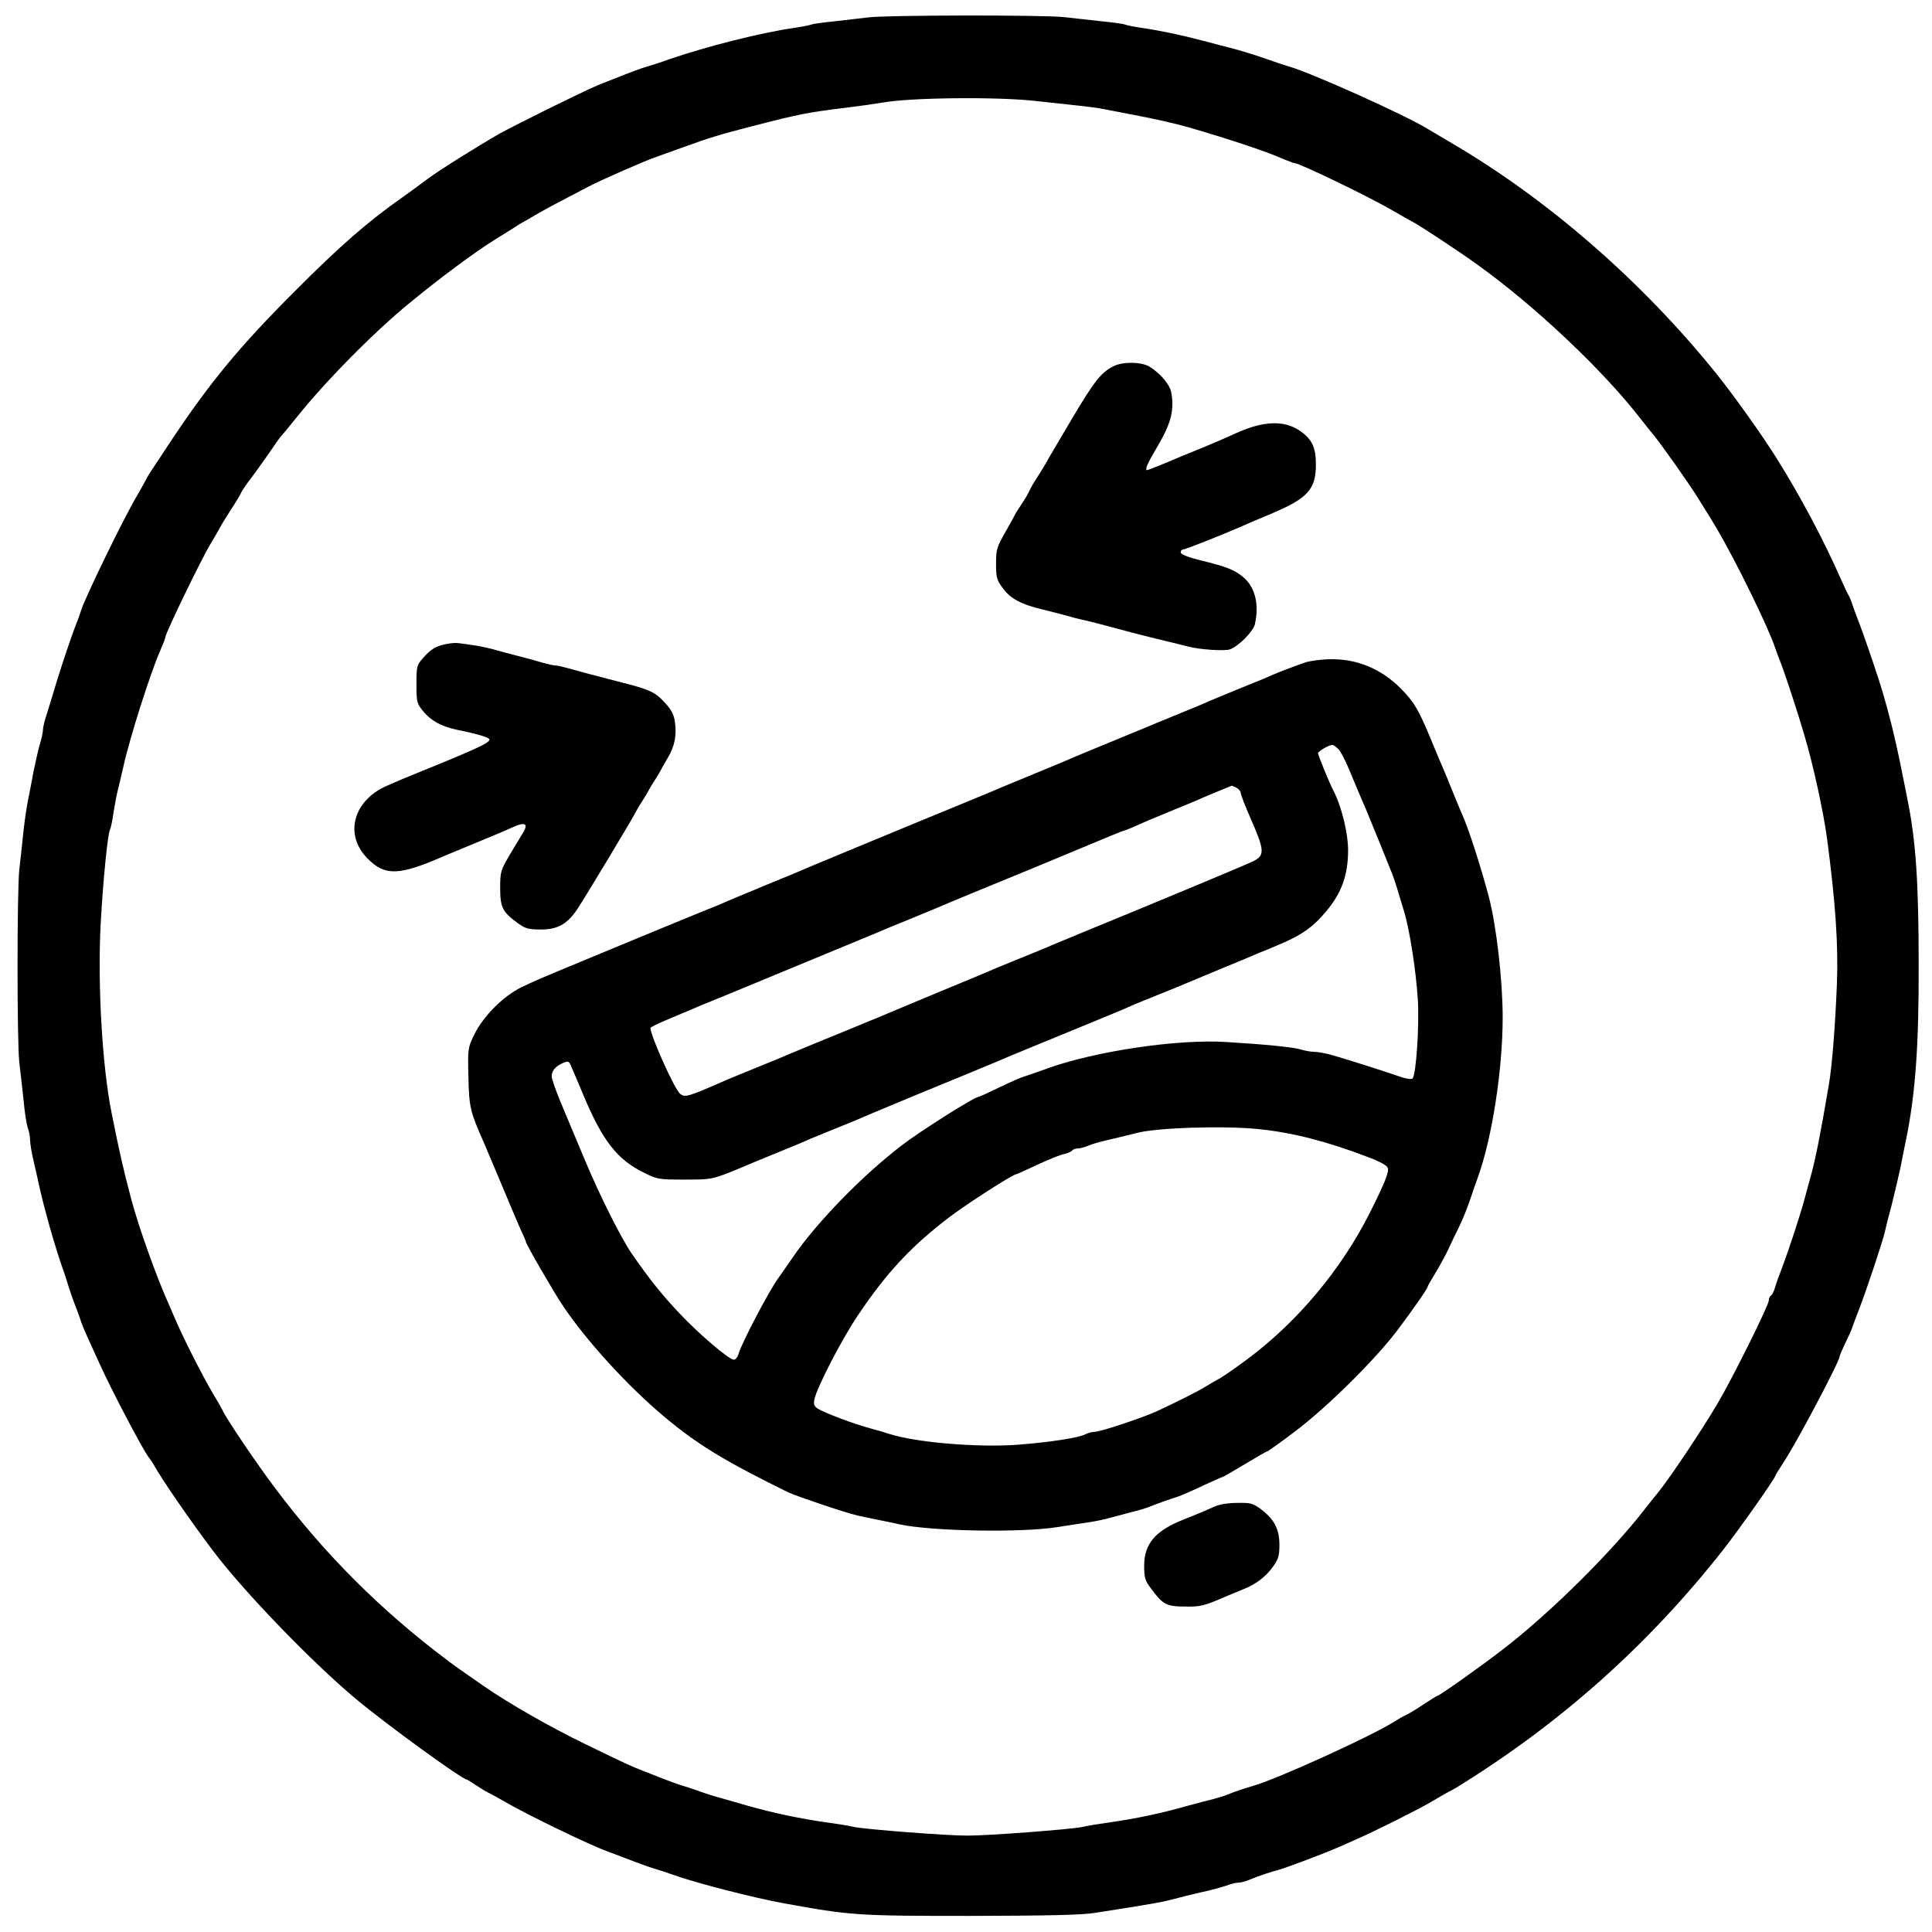 <?xml version="1.0" encoding="UTF-8" standalone="no"?> <svg xmlns="http://www.w3.org/2000/svg" version="1.0" width="900pt" height="900pt" viewBox="0 0 900 900" preserveAspectRatio="xMidYMid meet"><g transform="translate(0,900) scale(0.1,-0.1)" fill="#000000" stroke="none"><path d="M4045 8919 c-33 -4 -103 -12 -155 -18 -52 -5 -102 -12 -110 -15 -8 -4 -44 -10 -80 -16 -151 -21 -412 -87 -585 -147 -38 -14 -83 -28 -100 -33 -28 -8 -51 -16 -185 -69 -67 -26 -73 -29 -280 -130 -91 -45 -191 -96 -222 -113 -121 -70 -285 -173 -338 -213 -30 -23 -82 -60 -115 -84 -156 -109 -291 -226 -500 -436 -263 -263 -401 -430 -593 -721 -93 -140 -91 -137 -102 -159 -6 -11 -26 -47 -45 -80 -60 -101 -238 -468 -256 -525 -4 -14 -17 -50 -29 -80 -25 -65 -80 -231 -104 -315 -10 -33 -24 -80 -32 -104 -8 -25 -14 -52 -14 -62 0 -9 -6 -39 -14 -65 -8 -27 -21 -85 -30 -129 -8 -44 -20 -107 -27 -140 -6 -32 -16 -100 -21 -150 -5 -49 -13 -124 -18 -165 -11 -99 -11 -804 0 -900 5 -41 14 -121 20 -177 5 -56 14 -113 20 -128 5 -14 10 -39 10 -55 0 -16 7 -57 15 -92 8 -35 22 -94 30 -133 23 -101 65 -251 102 -360 14 -38 28 -83 33 -100 5 -16 18 -55 30 -85 12 -30 25 -67 29 -81 5 -14 20 -50 34 -80 14 -30 37 -81 52 -114 53 -118 200 -398 228 -434 6 -7 16 -22 22 -32 38 -70 173 -265 278 -404 143 -190 464 -522 667 -691 144 -120 494 -374 515 -374 2 0 21 -12 42 -26 21 -14 47 -30 58 -35 11 -5 47 -25 80 -44 103 -60 391 -199 471 -228 21 -8 77 -29 124 -47 47 -18 99 -36 115 -40 17 -5 50 -16 75 -25 96 -35 372 -106 510 -131 313 -57 341 -59 870 -59 362 1 518 4 580 14 165 26 186 29 255 41 39 6 90 17 115 24 25 7 81 21 125 31 44 9 97 24 118 31 20 8 46 14 57 14 11 0 34 6 52 14 46 19 98 36 136 46 30 8 212 76 277 105 17 7 50 22 75 33 94 41 288 138 355 177 39 23 77 45 85 49 8 4 24 12 35 19 483 298 891 661 1242 1107 73 93 243 334 243 345 0 2 17 30 38 62 62 93 262 472 262 495 0 4 12 32 26 61 14 28 30 63 34 77 5 14 18 50 30 80 35 90 112 322 120 360 4 19 19 78 33 130 13 52 31 129 40 170 8 41 20 102 27 135 43 211 59 436 58 810 0 383 -13 578 -52 770 -8 39 -19 97 -26 130 -14 73 -38 178 -50 225 -31 119 -42 158 -83 280 -25 74 -55 160 -67 190 -12 30 -25 67 -30 81 -4 14 -12 34 -18 45 -6 10 -21 42 -33 69 -82 186 -188 387 -302 569 -63 102 -203 298 -282 396 -343 426 -778 806 -1225 1069 -58 34 -112 66 -120 71 -102 63 -539 260 -645 290 -16 5 -57 18 -90 30 -62 22 -135 45 -195 60 -19 5 -71 18 -115 30 -102 27 -203 48 -285 60 -36 5 -72 12 -80 16 -8 3 -58 10 -110 15 -52 6 -129 14 -170 19 -92 11 -832 10 -915 -1z m785 -390 c47 -5 126 -14 175 -19 50 -5 113 -13 140 -19 28 -5 88 -17 135 -26 96 -18 194 -40 260 -59 179 -52 355 -110 429 -143 29 -12 57 -23 62 -23 23 0 358 -162 464 -225 39 -23 77 -44 85 -48 30 -15 214 -136 301 -199 270 -193 590 -496 764 -722 17 -22 42 -53 56 -70 36 -43 167 -228 212 -301 60 -96 61 -98 83 -135 90 -152 244 -467 274 -560 5 -14 18 -50 30 -80 20 -53 77 -227 104 -320 43 -143 90 -361 107 -485 40 -304 53 -498 46 -681 -8 -193 -22 -376 -37 -464 -40 -237 -62 -346 -85 -430 -7 -25 -20 -74 -30 -110 -20 -74 -74 -238 -105 -320 -12 -30 -26 -69 -31 -87 -5 -18 -14 -35 -19 -38 -6 -4 -10 -13 -10 -22 0 -23 -168 -361 -240 -483 -77 -130 -228 -355 -278 -415 -9 -11 -33 -40 -52 -65 -159 -207 -446 -492 -671 -665 -108 -83 -294 -215 -304 -215 -2 0 -31 -18 -64 -40 -33 -22 -71 -45 -83 -50 -13 -6 -36 -19 -53 -30 -105 -67 -548 -269 -660 -300 -33 -9 -88 -28 -120 -41 -11 -5 -38 -13 -60 -19 -22 -5 -74 -19 -115 -30 -133 -38 -249 -62 -375 -80 -44 -6 -100 -15 -125 -21 -52 -11 -435 -40 -530 -40 -91 -1 -476 29 -530 40 -25 6 -81 15 -125 21 -130 18 -259 46 -375 79 -41 12 -98 28 -125 36 -28 7 -71 21 -95 30 -25 9 -58 20 -75 25 -28 8 -51 16 -185 69 -66 26 -71 28 -275 127 -162 79 -349 185 -472 270 -115 80 -127 88 -168 119 -308 231 -572 494 -802 801 -84 111 -231 328 -246 364 -4 8 -13 24 -19 35 -47 73 -143 258 -193 370 -14 33 -32 74 -39 90 -59 131 -139 357 -173 483 -41 155 -54 213 -93 407 -44 217 -66 603 -51 881 11 202 33 424 44 441 3 5 11 41 16 79 6 38 15 85 20 104 5 19 17 69 26 110 29 131 125 434 171 538 13 30 24 58 24 63 0 18 170 369 210 434 10 17 28 47 39 67 11 21 33 57 48 80 39 60 51 81 59 98 4 8 26 40 49 70 23 30 60 83 83 116 23 34 47 68 54 75 7 8 39 46 70 85 134 168 364 401 529 535 142 117 303 236 398 295 35 21 75 47 90 56 14 10 35 22 46 28 11 6 36 20 55 32 19 11 73 41 120 65 47 25 101 53 120 63 61 32 273 125 320 140 14 5 70 25 125 45 119 43 160 56 315 96 224 58 259 65 455 89 50 6 119 16 155 22 132 24 543 28 720 7z"></path><path d="M5185 7293 c-56 -29 -87 -68 -188 -238 -55 -93 -106 -179 -112 -190 -10 -20 -49 -83 -73 -120 -6 -11 -16 -29 -21 -40 -5 -11 -21 -37 -35 -58 -14 -21 -26 -39 -26 -41 0 -1 -20 -38 -45 -82 -42 -73 -45 -84 -45 -150 0 -63 3 -76 30 -112 36 -51 87 -78 194 -103 44 -11 95 -24 112 -29 16 -5 50 -14 75 -19 43 -10 69 -17 234 -61 44 -11 109 -28 145 -36 36 -9 83 -20 105 -26 54 -14 161 -21 191 -14 38 10 112 83 120 119 21 94 0 176 -59 222 -39 32 -77 46 -199 76 -56 14 -88 27 -88 36 0 7 5 13 11 13 10 0 181 68 264 104 17 8 82 36 145 62 173 73 210 114 210 231 0 81 -19 119 -79 159 -72 47 -168 43 -293 -14 -35 -16 -99 -44 -143 -62 -44 -18 -93 -38 -110 -45 -55 -24 -156 -65 -161 -65 -13 0 2 33 53 119 59 101 74 163 59 244 -7 36 -51 88 -101 119 -38 23 -128 24 -170 1z"></path><path d="M2080 6000 c-48 -9 -72 -23 -109 -65 -30 -34 -31 -39 -31 -123 0 -83 2 -89 31 -125 36 -44 85 -71 155 -86 103 -21 155 -37 154 -46 0 -17 -63 -45 -405 -184 -11 -5 -44 -19 -74 -32 -155 -68 -198 -226 -91 -336 83 -86 149 -83 365 12 17 7 82 34 145 60 63 26 138 57 165 70 65 30 80 18 45 -35 -5 -8 -30 -49 -55 -91 -43 -74 -45 -80 -45 -156 0 -90 11 -112 83 -164 35 -25 49 -29 106 -29 78 0 122 24 169 93 29 42 262 429 275 457 4 8 16 29 27 45 11 17 24 39 30 50 6 11 19 34 30 50 11 17 23 37 27 45 4 8 19 35 34 60 32 54 42 105 33 167 -5 36 -17 58 -50 93 -45 48 -68 58 -214 95 -100 26 -170 44 -226 60 -28 8 -58 15 -66 15 -9 0 -38 6 -64 14 -27 8 -78 22 -114 31 -36 9 -87 23 -115 31 -27 7 -70 16 -95 19 -25 4 -54 8 -65 9 -11 2 -36 0 -55 -4z"></path><path d="M6080 5914 c-49 -17 -108 -39 -155 -59 -16 -8 -82 -35 -145 -60 -63 -26 -128 -53 -145 -60 -16 -8 -86 -37 -155 -65 -69 -28 -134 -55 -145 -60 -11 -4 -87 -36 -170 -70 -82 -34 -163 -67 -180 -75 -16 -7 -97 -41 -180 -75 -82 -34 -163 -67 -180 -75 -16 -7 -79 -33 -140 -58 -104 -42 -199 -82 -552 -228 -82 -34 -161 -67 -178 -74 -16 -8 -97 -41 -180 -75 -82 -34 -163 -68 -180 -75 -16 -8 -79 -34 -140 -58 -103 -42 -178 -73 -552 -228 -202 -84 -200 -83 -274 -118 -84 -41 -177 -134 -219 -219 -31 -64 -31 -65 -28 -200 3 -141 9 -163 73 -307 7 -16 41 -97 76 -180 34 -82 75 -178 90 -213 16 -34 29 -64 29 -67 0 -11 131 -237 173 -299 112 -166 302 -374 473 -517 155 -130 285 -208 576 -351 41 -19 266 -95 323 -108 22 -5 65 -14 95 -20 30 -6 75 -15 100 -21 147 -32 563 -40 735 -13 55 9 123 19 150 23 28 4 70 13 95 20 25 7 72 19 105 28 33 8 69 19 80 24 21 9 93 35 135 48 14 5 65 27 113 50 49 22 90 41 93 41 3 0 49 27 104 60 55 33 102 60 105 60 3 0 61 41 128 92 149 112 376 337 478 473 75 100 139 192 139 200 0 3 17 33 38 67 21 35 49 86 61 113 13 28 34 73 48 100 14 28 36 82 49 120 13 39 31 90 40 115 65 182 114 498 114 740 0 173 -29 426 -64 560 -35 134 -97 327 -124 384 -5 11 -24 57 -42 101 -18 44 -38 94 -45 110 -8 17 -35 82 -61 145 -57 137 -77 170 -139 233 -91 91 -201 137 -324 136 -42 0 -96 -7 -121 -15z m157 -406 c11 -13 34 -59 52 -103 31 -75 40 -96 75 -177 24 -57 107 -262 121 -298 12 -31 24 -69 56 -177 26 -85 56 -279 64 -413 7 -119 -8 -347 -25 -364 -5 -5 -28 -2 -57 8 -62 22 -242 79 -314 100 -31 9 -69 16 -85 16 -16 0 -45 5 -64 11 -35 11 -167 24 -350 35 -224 14 -601 -42 -825 -121 -55 -20 -109 -39 -120 -42 -11 -3 -61 -25 -111 -49 -49 -24 -93 -44 -97 -44 -18 0 -273 -161 -357 -226 -184 -141 -396 -359 -506 -520 -26 -38 -57 -82 -69 -99 -42 -57 -171 -303 -185 -353 -4 -15 -14 -26 -22 -26 -24 2 -157 115 -250 213 -79 83 -143 162 -225 281 -51 75 -147 266 -218 435 -37 88 -87 207 -111 265 -24 58 -44 114 -44 126 0 26 18 47 52 62 26 11 29 10 41 -21 8 -17 31 -72 52 -122 91 -219 160 -307 285 -368 62 -31 70 -32 190 -32 131 0 130 0 285 65 11 5 76 32 145 60 69 28 139 57 155 65 17 7 66 27 110 45 75 30 97 39 178 74 44 19 307 128 442 183 61 25 124 51 140 58 30 14 236 98 440 182 61 25 126 52 145 60 51 23 85 37 175 73 44 17 94 38 110 45 17 7 98 41 180 75 83 34 159 66 170 71 11 4 47 19 80 33 115 47 170 85 234 162 71 86 100 165 101 281 0 82 -30 206 -69 281 -17 32 -71 164 -71 173 0 9 49 38 66 39 6 0 20 -10 31 -22z m-476 -178 c10 -6 19 -17 19 -24 0 -7 19 -58 43 -112 69 -157 70 -178 15 -206 -39 -19 -440 -186 -803 -335 -60 -25 -123 -51 -140 -58 -16 -8 -82 -34 -145 -60 -63 -26 -128 -52 -145 -60 -16 -7 -97 -41 -180 -75 -82 -34 -163 -68 -180 -75 -30 -13 -233 -98 -440 -182 -60 -25 -123 -51 -140 -58 -16 -8 -82 -34 -145 -60 -63 -26 -128 -52 -145 -60 -172 -75 -183 -78 -206 -61 -24 16 -138 269 -139 307 0 4 35 21 78 39 42 18 91 38 107 45 17 8 80 34 140 58 61 25 193 80 295 122 102 42 235 97 295 122 61 25 124 51 140 58 17 8 82 35 145 60 63 26 129 53 145 60 31 14 254 106 435 180 58 24 176 73 262 109 86 36 159 66 162 66 4 0 25 9 49 19 23 11 98 43 167 71 69 28 139 57 155 65 45 19 130 54 133 55 2 0 12 -5 23 -10z m104 -1590 c156 -16 316 -57 502 -128 62 -23 94 -41 98 -53 6 -19 -13 -67 -84 -209 -133 -264 -337 -508 -571 -682 -58 -43 -118 -85 -135 -93 -16 -9 -43 -24 -60 -35 -32 -20 -131 -70 -228 -115 -72 -32 -261 -95 -288 -95 -11 0 -30 -5 -42 -11 -30 -17 -171 -38 -315 -49 -183 -14 -472 10 -595 49 -18 6 -59 18 -92 27 -76 20 -213 72 -244 91 -19 12 -22 21 -17 45 11 54 127 279 202 390 134 200 250 324 429 460 85 64 294 198 309 198 3 0 47 20 98 44 51 24 108 47 125 50 18 4 35 12 38 17 4 5 15 9 25 9 11 0 34 6 52 14 18 8 67 21 108 30 41 10 93 22 115 28 90 25 410 35 570 18z"></path><path d="M5660 1983 c-53 -24 -89 -39 -150 -63 -128 -51 -180 -112 -180 -213 0 -55 4 -70 29 -103 58 -79 73 -87 159 -88 76 -1 89 2 197 49 17 7 50 21 75 31 61 24 106 58 141 107 24 34 29 50 29 100 0 73 -23 118 -84 165 -39 29 -49 32 -112 31 -40 0 -84 -7 -104 -16z"></path></g></svg> 